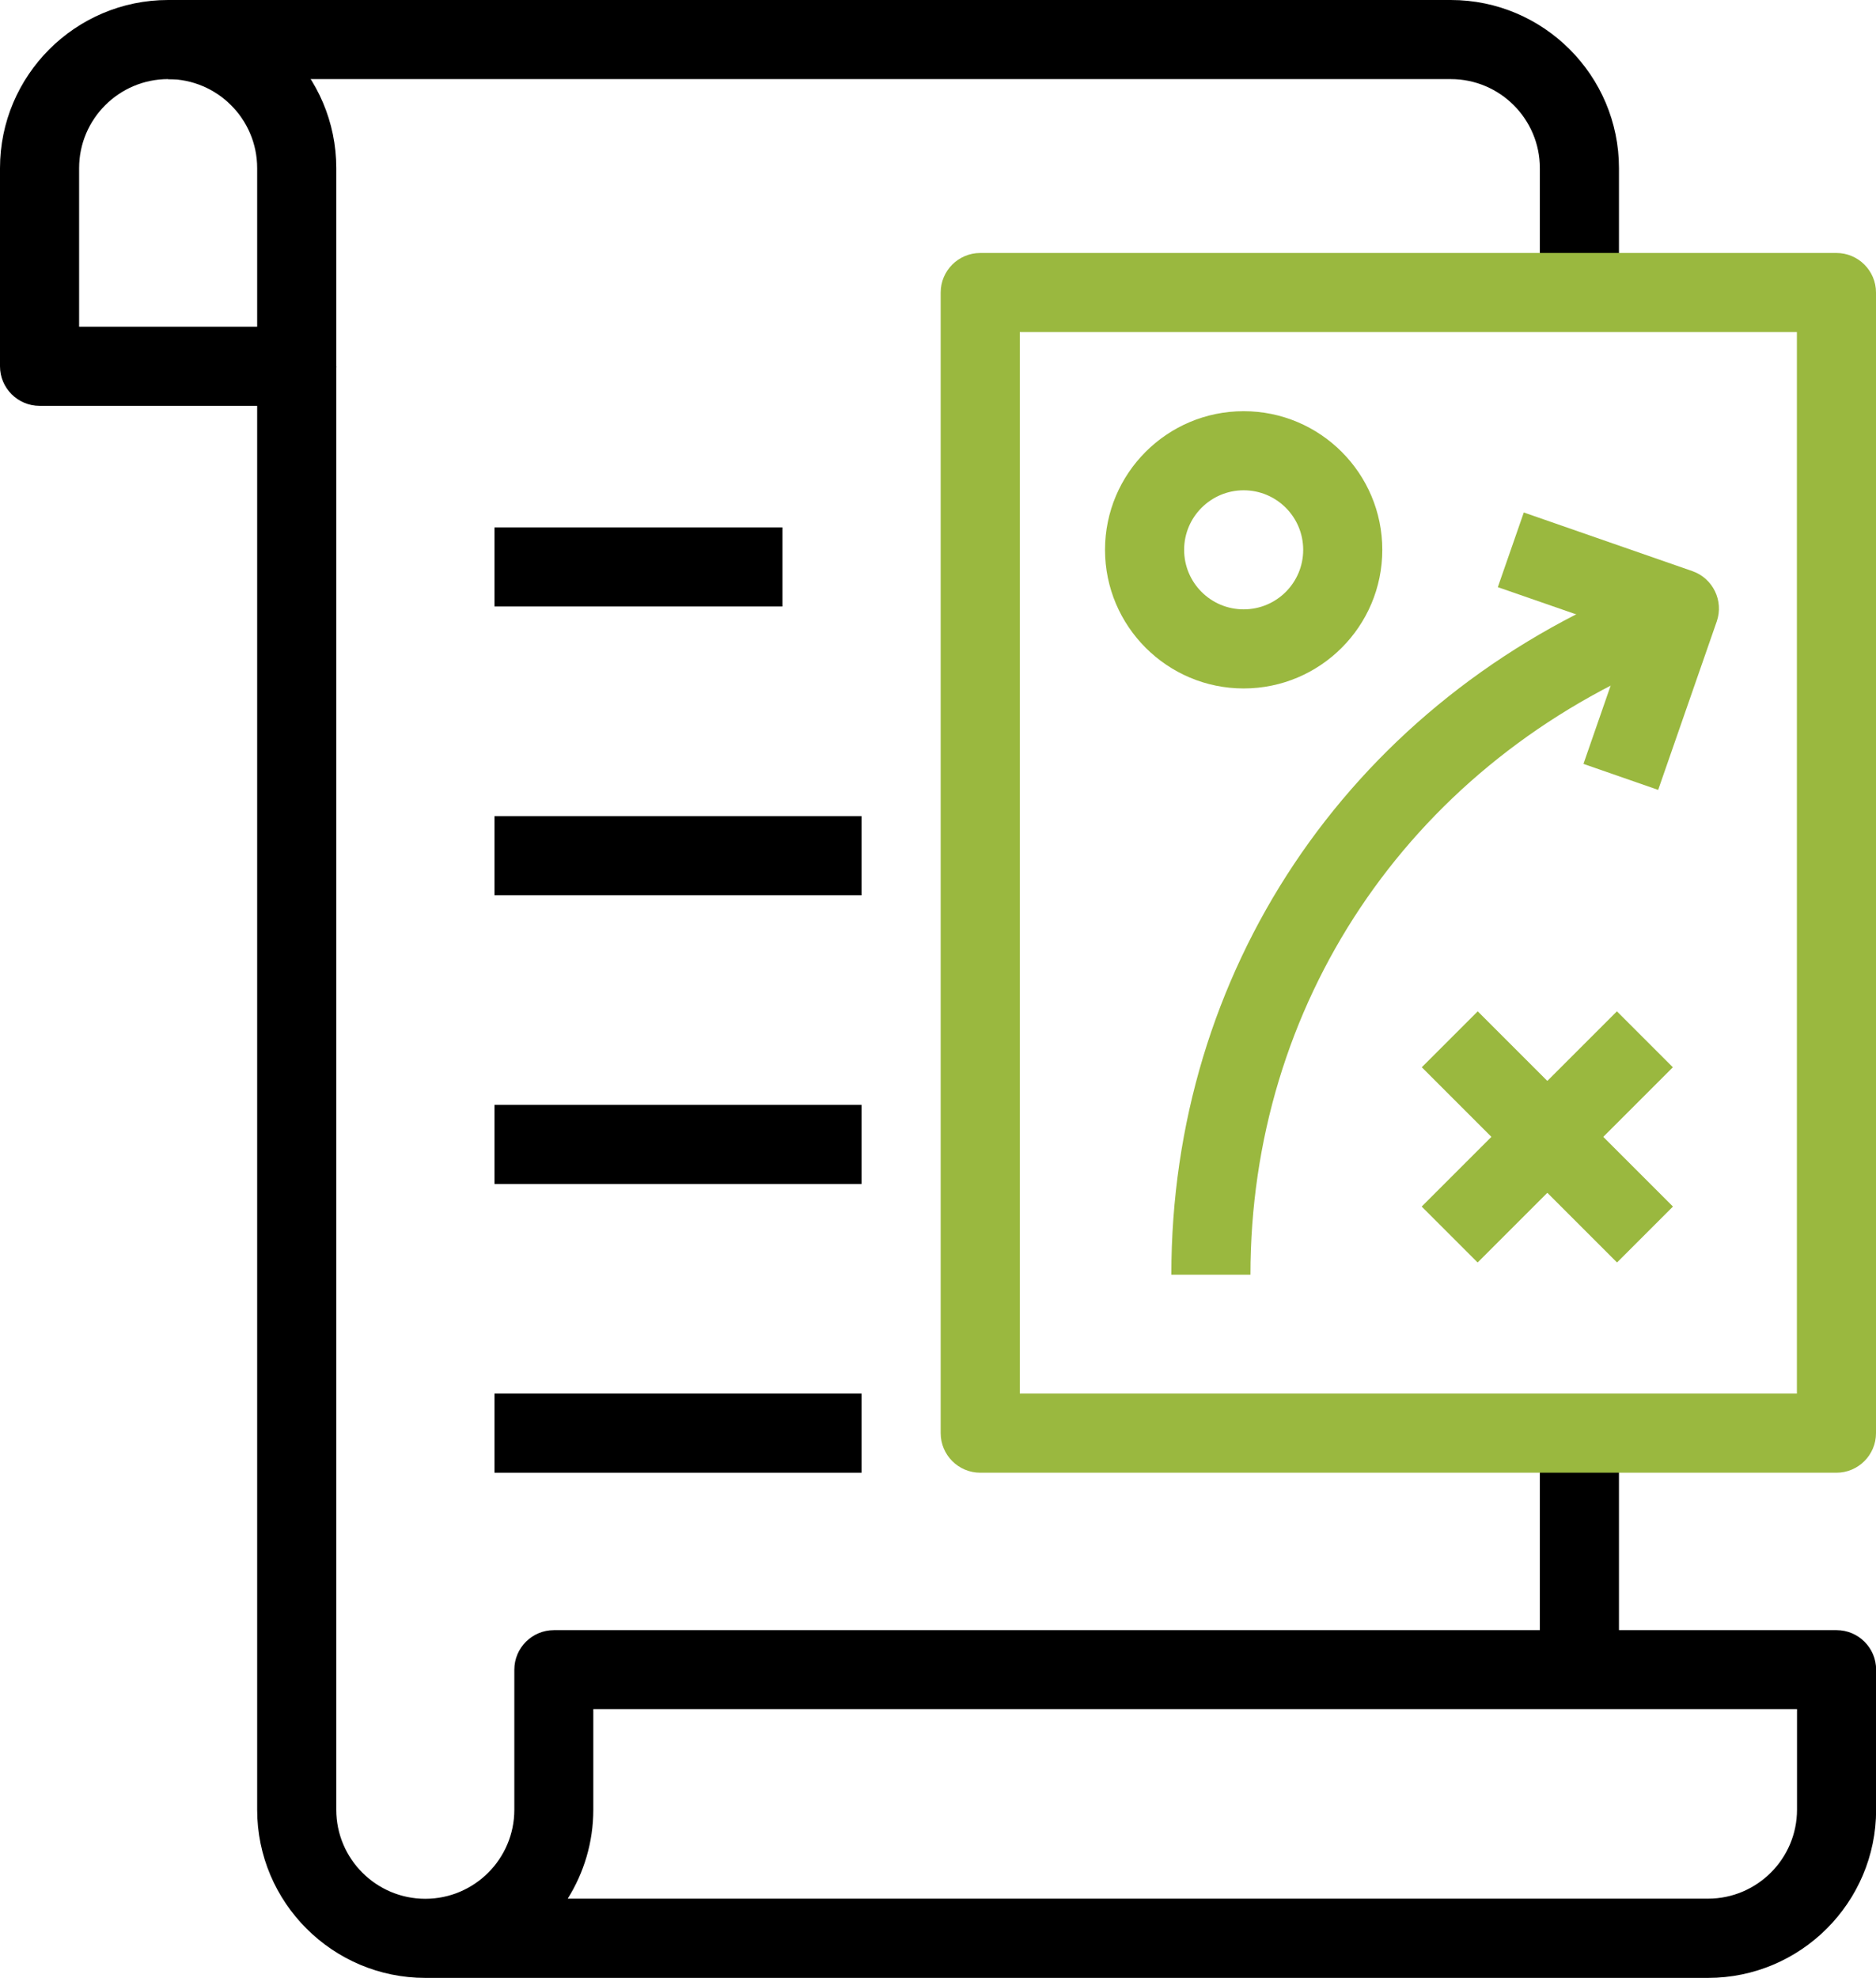 <?xml version="1.0" encoding="UTF-8"?><svg id="_레이어_2" xmlns="http://www.w3.org/2000/svg" viewBox="0 0 143.71 151.52"><defs><style>.cls-1{fill:#000;}.cls-1,.cls-2{stroke-width:0px;}.cls-2{fill:#9ab83f;}</style></defs><g id="Layer_1"><path class="cls-1" d="M22.73,31.09H3.03c-1.67,0-3.03-1.36-3.03-3.03v-15.18C0,5.78,5.78,0,12.88,0s12.88,5.78,12.88,12.88v15.18c0,1.68-1.36,3.03-3.03,3.03ZM6.06,25.03h13.64v-12.15c0-3.76-3.06-6.82-6.82-6.82s-6.82,3.06-6.82,6.82v12.15Z"/><rect class="cls-1" x="117.96" y="109.79" width="6.06" height="18.12"/><path class="cls-1" d="M124.02,22.41h-6.06v-9.53c0-3.76-3.06-6.82-6.82-6.82H12.88V0h98.26c7.1,0,12.88,5.78,12.88,12.88v9.53Z"/><path class="cls-1" d="M130.84,151.52H32.58c-7.1,0-12.88-5.78-12.88-12.88V28.06h6.06v110.58c0,3.76,3.06,6.82,6.82,6.82s6.82-3.06,6.82-6.82v-10.73c0-1.67,1.36-3.03,3.03-3.03h98.26c1.67,0,3.03,1.36,3.03,3.03v10.73c0,7.1-5.78,12.88-12.88,12.88ZM43.5,145.45h87.34c3.76,0,6.82-3.06,6.82-6.82v-7.7H45.45v7.7c0,2.5-.72,4.84-1.96,6.82Z"/><path class="cls-2" d="M95.79,97.65h-6.06c0-23.15,13.4-43.25,34.98-52.45l2.38,5.58c-19.31,8.23-31.3,26.2-31.3,46.88Z"/><path class="cls-2" d="M127.02,60.51l-5.72-1.99,3.49-10.05-10.05-3.49,1.99-5.72,12.91,4.49c1.58.55,2.42,2.28,1.87,3.86l-4.49,12.91Z"/><path class="cls-2" d="M95.27,52.74c-5.85,0-10.62-4.76-10.62-10.62s4.76-10.62,10.62-10.62,10.62,4.76,10.62,10.62-4.76,10.62-10.62,10.62ZM95.27,37.56c-2.51,0-4.56,2.04-4.56,4.56s2.04,4.56,4.56,4.56,4.56-2.04,4.56-4.56-2.04-4.56-4.56-4.56Z"/><rect class="cls-2" x="107.96" y="84.06" width="21.15" height="6.06" transform="translate(-26.87 109.33) rotate(-45)"/><rect class="cls-2" x="115.51" y="76.52" width="6.06" height="21.15" transform="translate(-26.87 109.33) rotate(-45)"/><path class="cls-2" d="M140.68,112.82h-65.59c-1.67,0-3.03-1.36-3.03-3.03V22.41c0-1.67,1.36-3.03,3.03-3.03h65.59c1.67,0,3.03,1.36,3.03,3.03v87.38c0,1.67-1.36,3.03-3.03,3.03ZM78.12,106.76h59.53V25.44h-59.53v81.32Z"/><rect class="cls-1" x="37.88" y="40.4" width="22.06" height="6.06"/><rect class="cls-1" x="37.88" y="62.52" width="28.12" height="6.06"/><rect class="cls-1" x="37.88" y="84.64" width="28.12" height="6.06"/><rect class="cls-1" x="37.88" y="106.76" width="28.12" height="6.06"/></g></svg>